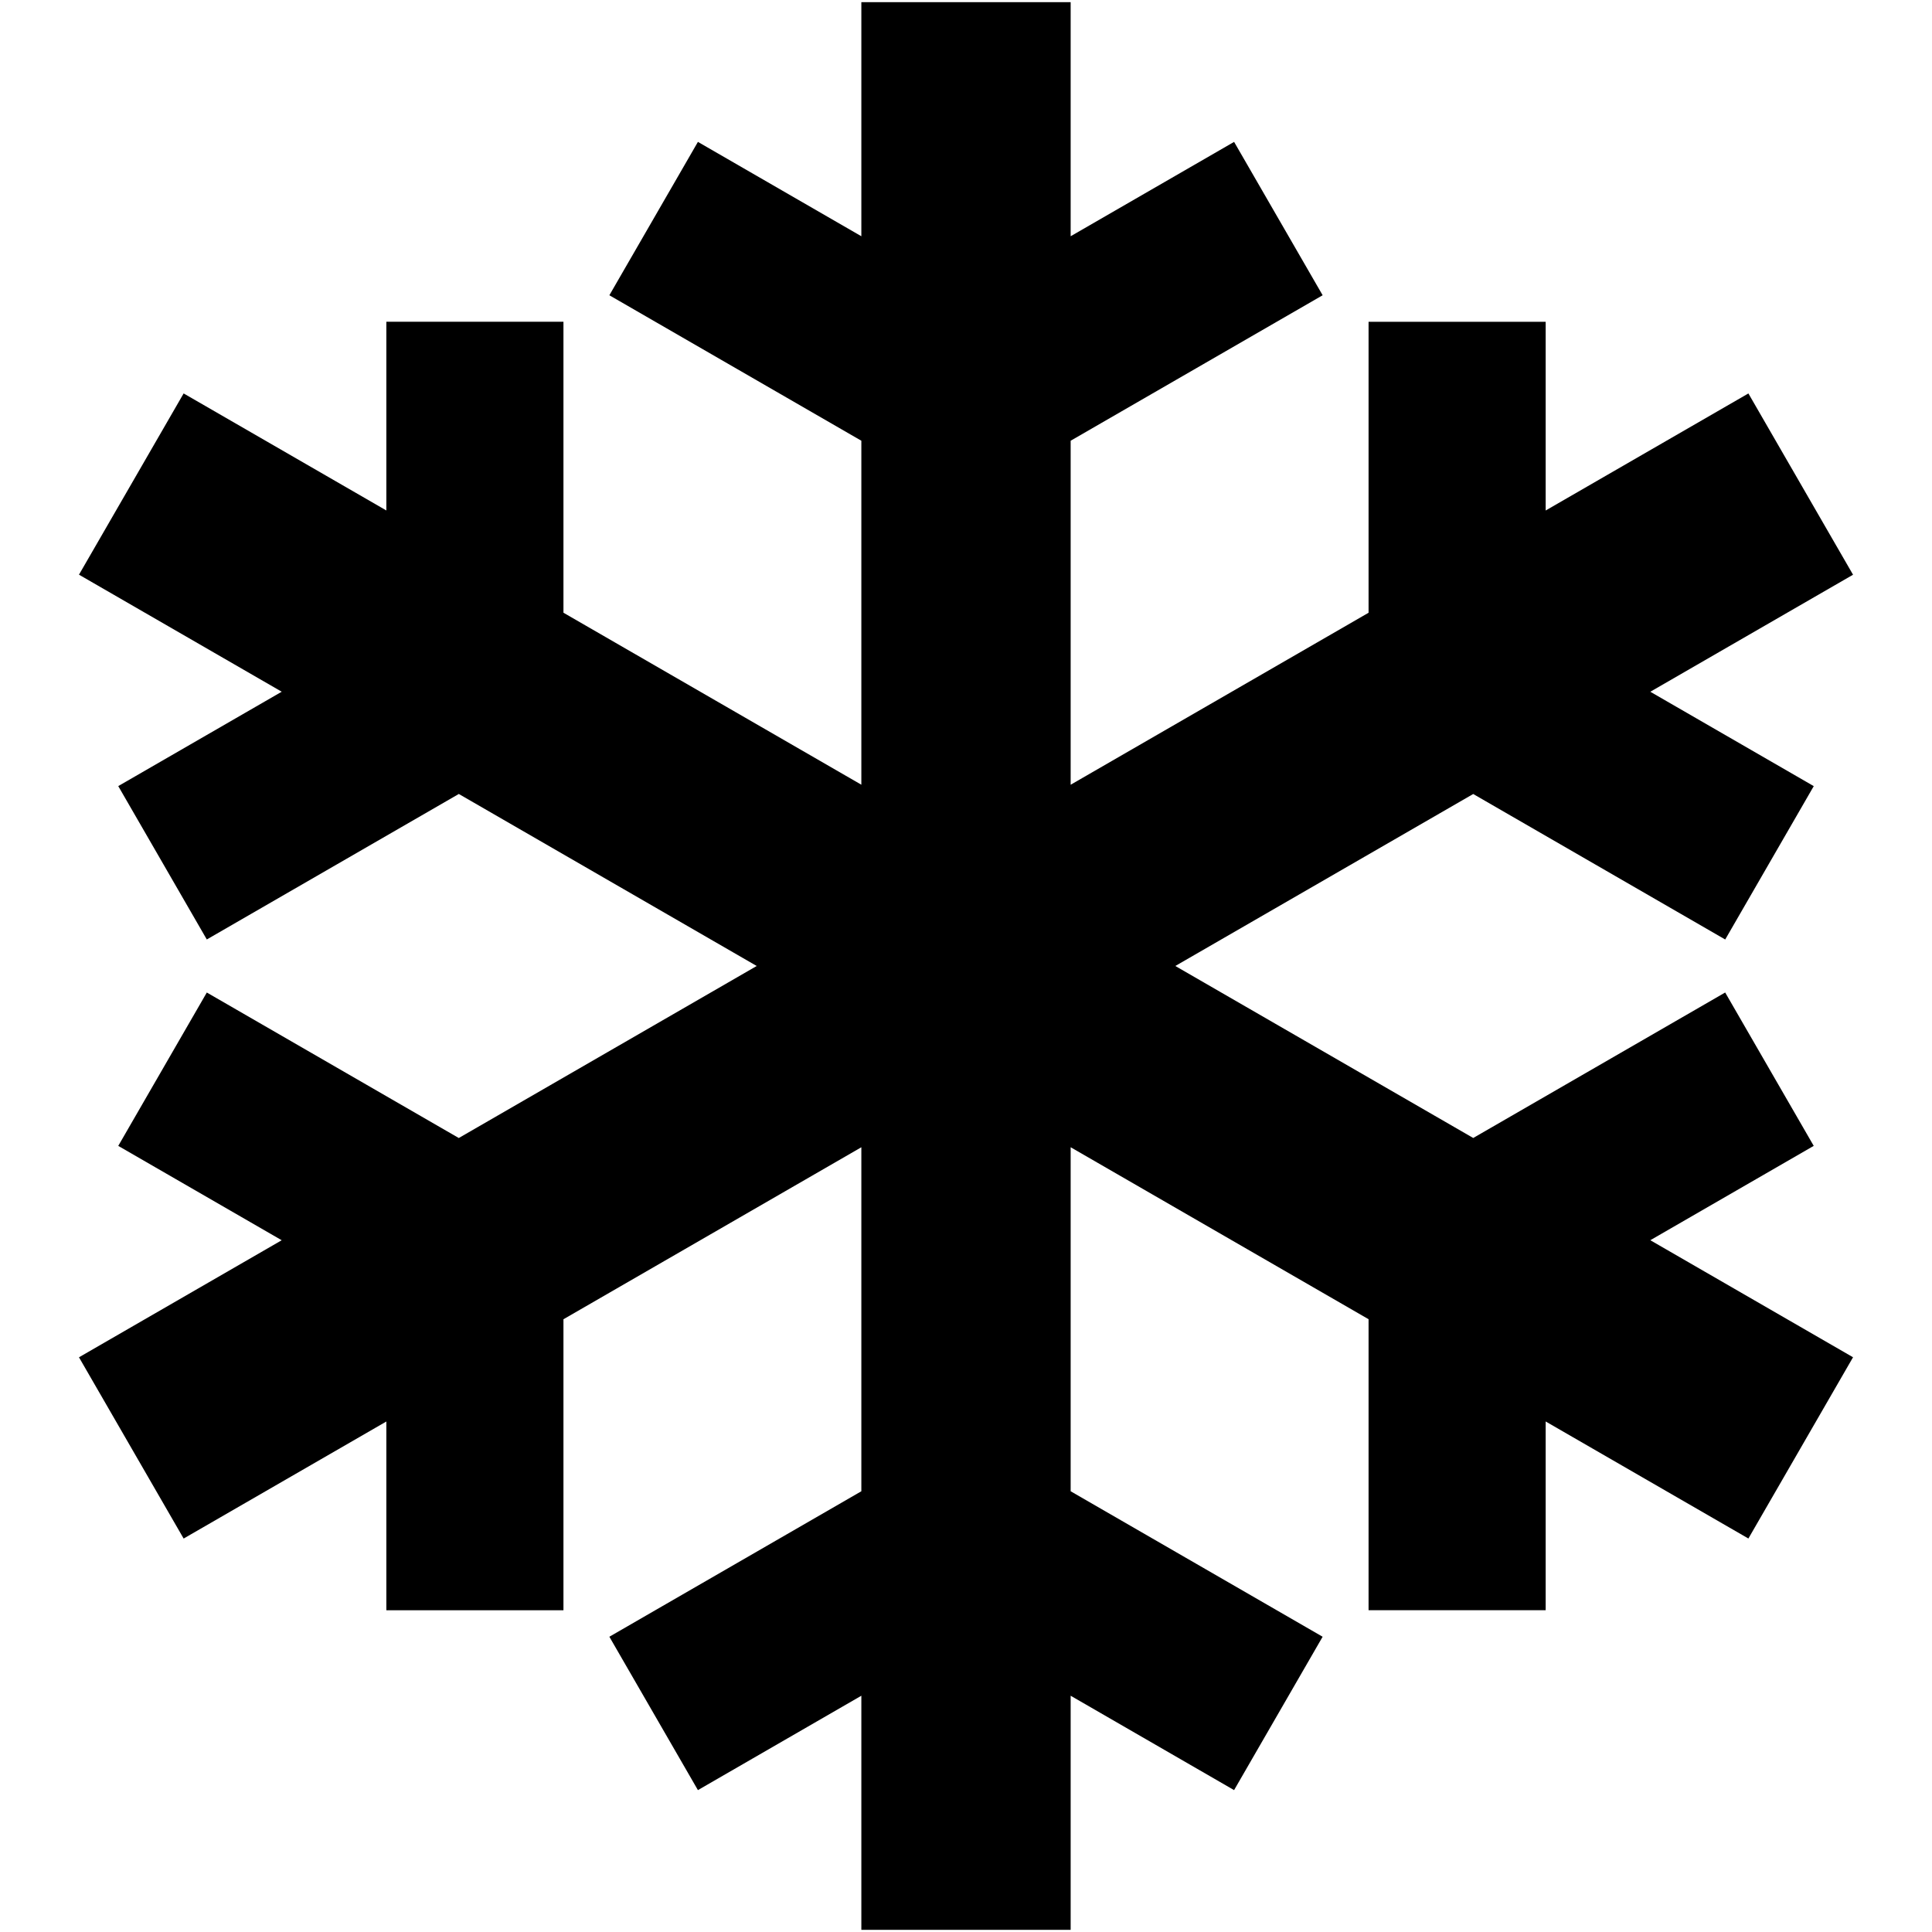 <?xml version="1.0" encoding="utf-8"?>

<!DOCTYPE svg PUBLIC "-//W3C//DTD SVG 1.1//EN" "http://www.w3.org/Graphics/SVG/1.1/DTD/svg11.dtd">
<svg version="1.1" id="Layer_1" xmlns="http://www.w3.org/2000/svg" xmlns:xlink="http://www.w3.org/1999/xlink" 
	 width="800px" height="800px" viewBox="0 0 120 120" enable-background="new 0 0 120 120" xml:space="preserve">
<polygon points="112.654,71.172 107.154,61.646 91.505,70.682 73.001,59.999 91.504,49.317 107.156,58.354 112.656,48.828 
	102.504,42.966 115.096,35.697 108.596,24.438 96.004,31.708 96.004,19.987 85.004,19.987 85.004,38.059 66.5,48.742 66.5,27.375 
	82.152,18.339 76.652,8.813 66.5,14.674 66.5,0.135 53.5,0.135 53.5,14.674 43.349,8.813 37.849,18.339 53.5,27.375 53.5,48.74 
	34.997,38.057 34.997,19.985 23.997,19.985 23.997,31.706 11.406,24.437 4.906,35.694 17.498,42.964 7.345,48.826 12.845,58.352 
	28.498,49.315 47.001,59.999 28.496,70.684 12.845,61.647 7.345,71.173 17.497,77.034 4.906,84.304 11.406,95.562 23.997,88.292 
	23.997,100.015 34.997,100.015 34.997,81.941 53.5,71.258 53.5,92.625 37.849,101.661 43.349,111.187 53.5,105.325 53.5,119.865 
	66.5,119.865 66.5,105.325 76.651,111.187 82.151,101.661 66.5,92.625 66.5,71.257 85.004,81.939 85.004,100.014 96.004,100.014 
	96.004,88.29 108.596,95.56 115.096,84.302 102.504,77.032 "/>
<line fill="none" stroke="#000000" stroke-width="13" stroke-miterlimit="10" x1="-90.257" y1="60" x2="-90.257" y2="119.865"/>
<line fill="none" stroke="#000000" stroke-width="11" stroke-miterlimit="10" x1="-90.257" y1="95.223" x2="-70.856" y2="106.424"/>
<line fill="none" stroke="#000000" stroke-width="13" stroke-miterlimit="10" x1="-90.257" y1="60" x2="-90.257" y2="0.135"/>
<line fill="none" stroke="#000000" stroke-width="11" stroke-miterlimit="10" x1="-90.257" y1="24.777" x2="-109.658" y2="13.576"/>
<line fill="none" stroke="#000000" stroke-width="11" stroke-miterlimit="10" x1="-90.257" y1="24.777" x2="-70.855" y2="13.576"/>
<line fill="none" stroke="#000000" stroke-width="11" stroke-miterlimit="10" x1="-90.257" y1="95.223" x2="-109.659" y2="106.424"/>
<line fill="none" stroke="#000000" stroke-width="13" stroke-miterlimit="10" x1="-90.257" y1="60" x2="-142.102" y2="89.933"/>
<line fill="none" stroke="#000000" stroke-width="11" stroke-miterlimit="10" x1="-120.761" y1="77.611" x2="-120.761" y2="100.015"/>
<line fill="none" stroke="#000000" stroke-width="13" stroke-miterlimit="10" x1="-90.257" y1="60" x2="-38.412" y2="30.067"/>
<line fill="none" stroke="#000000" stroke-width="11" stroke-miterlimit="10" x1="-59.753" y1="42.389" x2="-59.753" y2="19.987"/>
<line fill="none" stroke="#000000" stroke-width="11" stroke-miterlimit="10" x1="-59.753" y1="42.389" x2="-40.351" y2="53.591"/>
<line fill="none" stroke="#000000" stroke-width="11" stroke-miterlimit="10" x1="-120.761" y1="77.611" x2="-140.162" y2="66.41"/>
<line fill="none" stroke="#000000" stroke-width="13" stroke-miterlimit="10" x1="-90.257" y1="59.999" x2="-142.102" y2="30.065"/>
<line fill="none" stroke="#000000" stroke-width="11" stroke-miterlimit="10" x1="-120.761" y1="42.388" x2="-140.162" y2="53.589"/>
<line fill="none" stroke="#000000" stroke-width="13" stroke-miterlimit="10" x1="-90.257" y1="59.999" x2="-38.412" y2="89.931"/>
<line fill="none" stroke="#000000" stroke-width="11" stroke-miterlimit="10" x1="-59.753" y1="77.61" x2="-40.353" y2="66.409"/>
<line fill="none" stroke="#000000" stroke-width="11" stroke-miterlimit="10" x1="-59.753" y1="77.61" x2="-59.753" y2="100.014"/>
<line fill="none" stroke="#000000" stroke-width="11" stroke-miterlimit="10" x1="-120.761" y1="42.388" x2="-120.761" y2="19.985"/>
</svg>